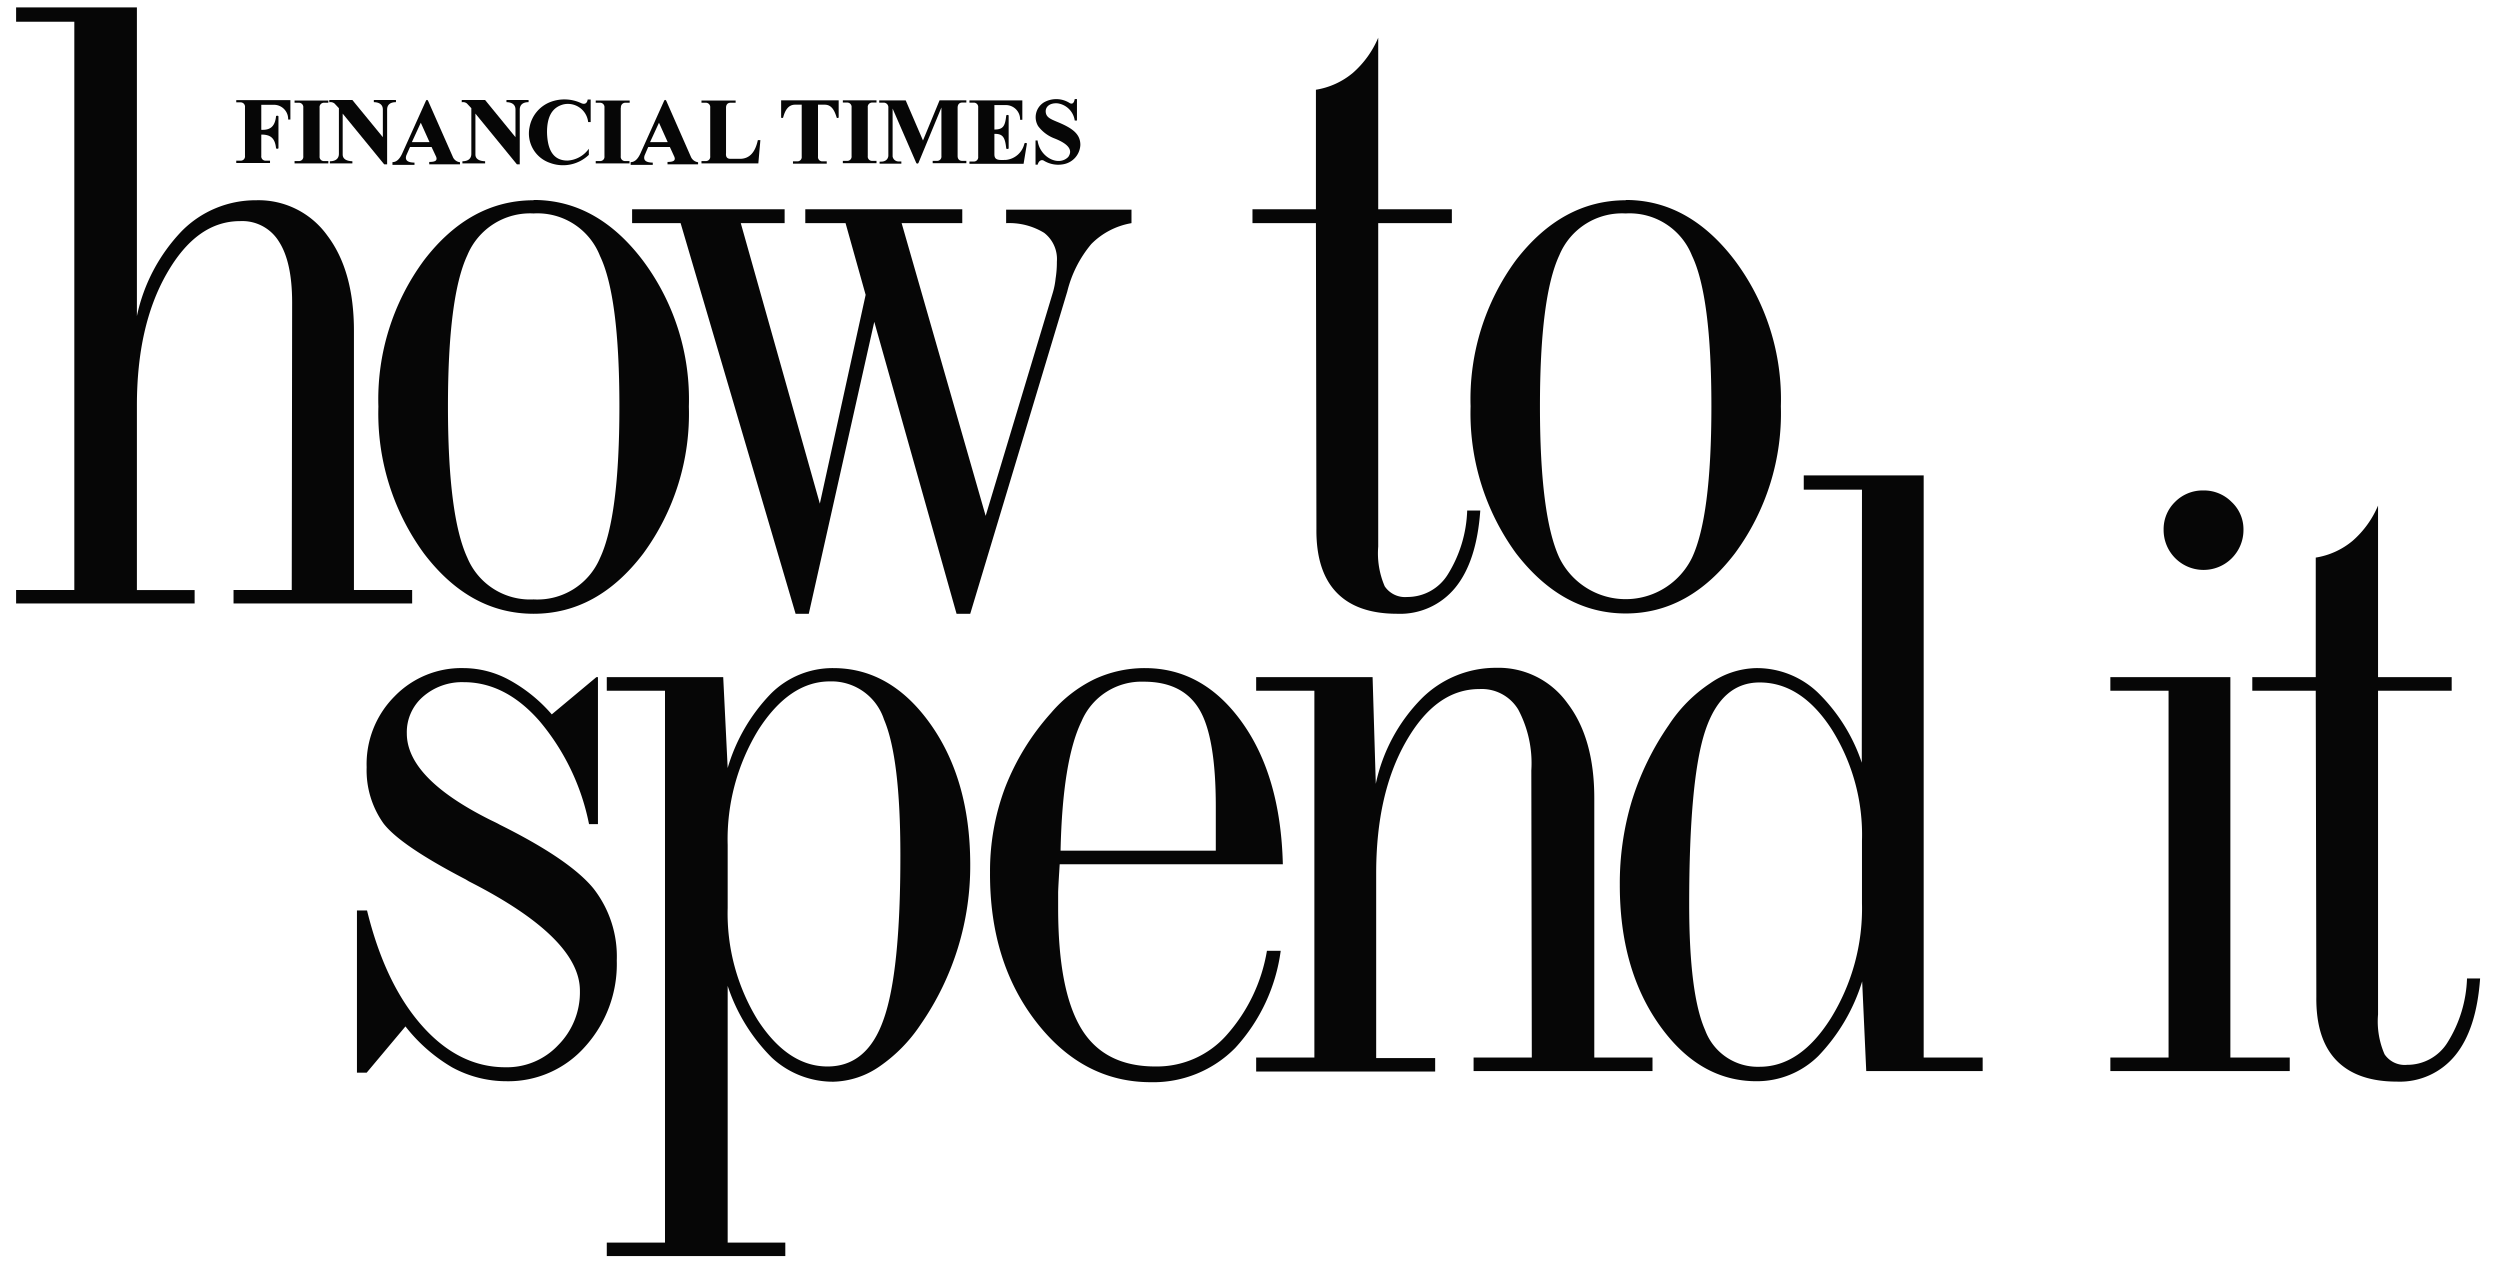 <svg id="Layer_1" data-name="Layer 1" xmlns="http://www.w3.org/2000/svg" viewBox="0 0 257.67 130.67"><defs><style>.cls-1,.cls-2{fill:#060606;}.cls-2{fill-rule:evenodd;}</style></defs><g id="text8070"><path id="path8292" class="cls-1" d="M30.11,31.19c0-2.79-.45-4.88-1.36-6.29a4.43,4.43,0,0,0-4-2.11c-3,0-5.5,1.8-7.56,5.4s-3.08,8.12-3.08,13.63v19h5.95V62.2H1.66V60.81h6V2.24h-6V.76H14.11V32.58a18.05,18.05,0,0,1,4.64-8.78,10.69,10.69,0,0,1,7.64-3.16,8.72,8.72,0,0,1,7.34,3.63q2.75,3.63,2.75,9.83V60.81h6V62.2H24.07V60.81h6Z"/><path id="path8294" class="cls-1" d="M55,22a7,7,0,0,0-6.83,4.3q-2,4.28-2,15.58t2,15.61A7,7,0,0,0,55,61.78a7,7,0,0,0,6.84-4.26q2-4.26,2-15.61t-2-15.53A6.92,6.92,0,0,0,55,22Zm0-1.39q6.51,0,11.23,6.2A23.88,23.88,0,0,1,71,41.91,24.36,24.36,0,0,1,66.3,57.05Q61.58,63.26,55,63.26t-11.3-6.21A24.46,24.46,0,0,1,39,41.91a24.14,24.14,0,0,1,4.69-15.07q4.73-6.19,11.3-6.2Z"/><path id="path8296" class="cls-1" d="M82,63.26,70.15,23h-5V21.57H80.87V23H76.35L84.5,51.91l4.72-21.52L87.15,23H83V21.57H99.18V23H92.93l8.66,30.17,6.92-23a8,8,0,0,0,.29-1.47,10.57,10.57,0,0,0,.13-1.73A3.41,3.41,0,0,0,107.62,24,6.88,6.88,0,0,0,103.7,23l0-1.39h12.92V23a7.63,7.63,0,0,0-4.14,2.15A12.13,12.13,0,0,0,110,30.05L100,63.26H98.59L90.11,33.17,83.36,63.26Z"/><path id="path8298" class="cls-1" d="M135.63,23h-6.54V21.57h6.54V9.25a7.9,7.9,0,0,0,3.8-1.73,10,10,0,0,0,2.62-3.63V21.57h7.59V23h-7.59V56.34a8.58,8.58,0,0,0,.67,4.09,2.52,2.52,0,0,0,2.32,1.1,4.89,4.89,0,0,0,4.18-2.32,13.25,13.25,0,0,0,2-6.59h1.35q-.37,5.24-2.57,7.94a7.34,7.34,0,0,1-6,2.7q-4.14,0-6.25-2.2t-2.07-6.54Z"/><path id="path8300" class="cls-1" d="M167.56,22a7,7,0,0,0-6.84,4.3q-2,4.28-2,15.58t2,15.61a7.61,7.61,0,0,0,13.67,0q2-4.26,2-15.61t-2-15.53A6.92,6.92,0,0,0,167.56,22Zm0-1.39q6.49,0,11.22,6.2a23.88,23.88,0,0,1,4.77,15.07,24.3,24.3,0,0,1-4.73,15.14q-4.73,6.21-11.26,6.21t-11.31-6.21a24.52,24.52,0,0,1-4.68-15.14,24.19,24.19,0,0,1,4.68-15.07Q161,20.65,167.56,20.64Z"/></g><g id="text8078"><path id="path8277" class="cls-1" d="M37.83,93.84q1.85,7.56,5.65,11.86T52.09,110a7.23,7.23,0,0,0,5.44-2.28,7.71,7.71,0,0,0,2.24-5.61q0-5.45-11.44-11.27L48,90.64q-6.75-3.51-8.48-5.78a9.44,9.44,0,0,1-1.73-5.78,9.89,9.89,0,0,1,2.87-7.3,9.59,9.59,0,0,1,7.13-2.92,9.92,9.92,0,0,1,4.64,1.19,15.82,15.82,0,0,1,4.44,3.58l4.6-3.84h.16V84.94h-.92a23.6,23.6,0,0,0-5.11-10.63q-3.51-4-7.81-4a6.11,6.11,0,0,0-4.22,1.52,4.84,4.84,0,0,0-1.64,3.76q0,4.63,8.65,8.94c.42.2.73.35.93.47q7.22,3.59,9.66,6.58A11.37,11.37,0,0,1,63.57,99a12.69,12.69,0,0,1-3.29,8.9,10.56,10.56,0,0,1-8.11,3.54,11.66,11.66,0,0,1-5.57-1.43,17,17,0,0,1-4.81-4.22l-4,4.77h-1V93.84Z"/><path id="path8279" class="cls-1" d="M75,93.59a21,21,0,0,0,3.08,11.52q3.12,4.81,7.21,4.81t5.78-4.85q1.74-4.86,1.73-16.92,0-10.05-1.69-14a5.69,5.69,0,0,0-5.57-3.92q-4.17,0-7.38,5A21.62,21.62,0,0,0,75,87.09Zm0,34.48h5.94v1.39H62.54v-1.39h6V71.19h-6v-1.4h12L75,79.16a18.48,18.48,0,0,1,4.47-7.68,9,9,0,0,1,6.41-2.62q5.91,0,10,5.74T100,89a28.69,28.69,0,0,1-5.11,16.59,15.89,15.89,0,0,1-4.26,4.34,8.69,8.69,0,0,1-4.73,1.56A9.25,9.25,0,0,1,79.54,109,18.68,18.68,0,0,1,75,101.61Z"/><path id="path8281" class="cls-1" d="M109.31,87.68h16c0-.56,0-1.16,0-1.81s0-1.56,0-2.74c0-4.79-.57-8.12-1.69-10s-3-2.87-5.74-2.87a6.71,6.71,0,0,0-6.41,4.09Q109.51,78.4,109.31,87.68ZM130.58,98H132a18.37,18.37,0,0,1-4.68,10,11.84,11.84,0,0,1-8.7,3.54q-7,0-11.81-6.2t-4.77-15.4a24.47,24.47,0,0,1,1.56-8.78,25.09,25.09,0,0,1,4.73-7.68A13.78,13.78,0,0,1,112.81,70,12.25,12.25,0,0,1,118,68.86q6,0,10,5.57t4.22,14.65h-23c-.08,1.29-.14,2.25-.16,2.87v1.64q0,8.52,2.4,12.45t7.76,3.88a9.58,9.58,0,0,0,7.18-3.21A17.35,17.35,0,0,0,130.58,98Z"/><path id="path8283" class="cls-1" d="M157.83,79.41a11.77,11.77,0,0,0-1.35-6.28,4.39,4.39,0,0,0-4-2.11c-3,0-5.5,1.8-7.56,5.4s-3.08,8.11-3.08,13.63v19h6.08v1.39H129.47V109h6V71.19h-6v-1.4h12l.33,11A17.73,17.73,0,0,1,146.52,72a10.82,10.82,0,0,1,7.68-3.17,8.74,8.74,0,0,1,7.34,3.63q2.79,3.63,2.78,9.84V109h6v1.39H151.88V109h6Z"/><path id="path8285" class="cls-1" d="M191.91,86.67a20.43,20.43,0,0,0-3.16-11.56q-3.12-4.77-7.39-4.77c-2.64,0-4.51,1.68-5.61,5s-1.65,9.3-1.65,17.85q0,9.29,1.65,13a5.78,5.78,0,0,0,5.61,3.76q4.19,0,7.34-5a21.51,21.51,0,0,0,3.21-11.85Zm0-36.2h-6V49h12.36V109h6.08v1.39h-12l-.42-9.24a19.26,19.26,0,0,1-4.51,7.68,9,9,0,0,1-6.38,2.61q-5.9,0-10-5.78t-4.09-14.47a29.48,29.48,0,0,1,1.23-8.61A28.64,28.64,0,0,1,172,74.73a15,15,0,0,1,4.26-4.3A8.59,8.59,0,0,1,181,68.86a9.11,9.11,0,0,1,6.33,2.49,18.13,18.13,0,0,1,4.56,7.26Z"/><path id="path8287" class="cls-1" d="M223,54.6a3.91,3.91,0,0,1,1.18-2.87,4,4,0,0,1,2.91-1.18A4,4,0,0,1,230,51.73a3.84,3.84,0,0,1,1.23,2.87,4.11,4.11,0,0,1-4.14,4.14A4.11,4.11,0,0,1,223,54.6ZM229.88,109H236v1.39H217.51V109h6V71.19h-6v-1.4h12.37Z"/><path id="path8289" class="cls-1" d="M238.68,71.19h-6.54v-1.4h6.54V57.47a7.85,7.85,0,0,0,3.8-1.73,9.94,9.94,0,0,0,2.62-3.63V69.79h7.59v1.4H245.1v33.37a8.5,8.5,0,0,0,.67,4.1,2.5,2.5,0,0,0,2.32,1.09,4.87,4.87,0,0,0,4.18-2.32,13.21,13.21,0,0,0,2-6.58h1.35q-.37,5.24-2.57,7.93a7.36,7.36,0,0,1-6,2.7q-4.12,0-6.24-2.19t-2.07-6.54Z"/></g><g id="g8246"><path id="path5" class="cls-2" d="M32.94,11.1a.45.45,0,0,1,.46-.51h.44v-.23H30.36v.23h.44a.45.45,0,0,1,.46.51v5a.44.44,0,0,1-.46.5h-.44v.24h3.48v-.24H33.4a.44.44,0,0,1-.46-.5v-5Z"/><path id="path7" class="cls-2" d="M26.93,13.87c.89,0,1.4.3,1.52,1.39,0,.09.25.1.25,0V12c0-.1-.27-.09-.25,0-.12,1.08-.63,1.42-1.52,1.38V10.8h1.29a1.47,1.47,0,0,1,1.48,1.52h.23v-2H24.35v.23h.44a.45.45,0,0,1,.46.51v5a.44.44,0,0,1-.46.5h-.44v.24h3.48v-.24h-.44a.44.44,0,0,1-.46-.5V13.87Z"/><path id="path9" class="cls-2" d="M39.6,16.94l-4.28-5.23v4.21c0,.49.43.68,1,.7v.22H34v-.22c.59,0,.93-.27.93-.77v-4.7l-.45-.48a.65.65,0,0,0-.54-.13v-.23h2.38l3.14,3.83V11.29c0-.49-.34-.75-.93-.76v-.22h2.28v.22c-.59,0-.91.27-.91.76v5.65Z"/><path id="path11" class="cls-2" d="M53.28,16.94,49,11.71v4.21c0,.49.42.68,1,.7v.22H47.66v-.22c.59,0,.92-.27.92-.77v-4.7l-.45-.48a.64.64,0,0,0-.54-.13v-.23H50l3.13,3.83V11.29c0-.49-.34-.75-.93-.76v-.22h2.28v.22c-.59,0-.9.27-.91.76v5.65Z"/><path id="path13" class="cls-2" d="M64,11.1a.45.45,0,0,1,.46-.51h.44v-.23H61.4v.23h.44a.45.45,0,0,1,.46.51v5a.44.44,0,0,1-.46.5H61.4v.24h3.48v-.24h-.44a.44.44,0,0,1-.46-.5v-5Z"/><path id="path21" class="cls-2" d="M40.45,16.71c.43,0,.75-.34,1-.88l2.44-5.42c.06-.14.17-.15.24,0l2.53,5.73a.9.9,0,0,0,.75.58v.22H44.24v-.25c.64,0,.86-.15.71-.54l-.47-1H42.26l-.38.86c-.17.52.14.74.84.75v.23H40.45v-.23Zm2-2.06.92-2,.9,2Z"/><path id="path23" class="cls-2" d="M65,16.71c.43,0,.75-.34,1-.88l2.44-5.42c.06-.14.17-.15.24,0l2.52,5.73a.93.93,0,0,0,.75.58v.22H68.8v-.25c.63,0,.86-.15.7-.54l-.46-1H66.81l-.37.86c-.17.52.14.74.84.75v.23H65v-.23Zm2-2.06.92-2,.9,2Z"/><path id="path25" class="cls-2" d="M75.86,10.36H72.3v.23h.44a.45.45,0,0,1,.46.51v5a.44.44,0,0,1-.46.5H72.3v.24h5.86l.21-2.4h-.26c-.25,1.17-.79,1.91-1.81,1.93h-1c-.35,0-.51-.18-.47-.59V11.1c0-.32.17-.51.47-.51h.52v-.23Z"/><path id="path29" class="cls-2" d="M60.57,10.26c-.06.41-.32.53-.67.37a4.07,4.07,0,0,0-3.11-.14,3.45,3.45,0,0,0-2.21,2.62,3.2,3.2,0,0,0,2.11,3.68,3.84,3.84,0,0,0,4-.83v-.63a2.88,2.88,0,0,1-2.2,1.22c-1.46,0-2.07-1.09-2.11-2.92,0-1.64.55-2.57,1.69-2.87a2.1,2.1,0,0,1,2.55,1.82h.26V10.26Z"/></g><g id="g8239"><path id="path15" class="cls-2" d="M105.84,14.81l-.34,2.07H99.92v-.23h.44a.45.45,0,0,0,.46-.51V11.09a.45.45,0,0,0-.46-.51h-.44v-.23h5.45v2h-.23a1.47,1.47,0,0,0-1.48-1.52h-1.17v2.52c.9,0,1.1-.34,1.22-1.43,0-.09.25-.1.25,0v3.36c0,.1-.27.09-.25,0-.12-1.08-.32-1.51-1.22-1.48V15.9c0,.63.43.61,1.22.58a2.18,2.18,0,0,0,1.87-1.67C105.59,14.72,105.83,14.7,105.84,14.81Z"/><path id="path17" class="cls-2" d="M89.44,11.08a.45.45,0,0,1,.47-.51h.43v-.23H86.87v.23h.43a.45.45,0,0,1,.47.51v5a.44.44,0,0,1-.47.5h-.43v.24h3.47v-.24h-.43a.44.44,0,0,1-.47-.5Z"/><path id="path19" class="cls-2" d="M85.21,16.87v-.24h-.44a.44.44,0,0,1-.46-.5V10.79H85c.69,0,1,.56,1.23,1.31,0,.09.2.07.21,0V10.34H80.51V12.1c0,.07.17.09.21,0,.2-.75.54-1.31,1.23-1.31h.68v5.34a.44.44,0,0,1-.46.5h-.44v.24Z"/><path id="path27" class="cls-2" d="M94.67,16.78a.13.13,0,0,1-.24,0L92,11.19v4.94a.62.62,0,0,0,.66.51h.24v.23H90.66v-.21h.16c.42,0,.71-.23.74-.6V11.11a.48.48,0,0,0-.47-.53h-.47v-.23h2.73l1.78,4.13,1.71-4.14H99.6v.23h-.43c-.3,0-.46.2-.47.51v5c0,.31.17.5.47.5h.43v.24H96.13v-.24h.44a.44.44,0,0,0,.46-.5v-5l-2.36,5.7Z"/><path id="path31" class="cls-2" d="M107.57,16.55c-.22-.12-.51,0-.62.42h-.22V14.48h.21c.24,1.75,2.17,2.71,3.16,1.7.58-.82-.22-1.44-1.41-1.91A3.78,3.78,0,0,1,107,13a1.79,1.79,0,0,1,.6-2.45,2.57,2.57,0,0,1,2.68.09c.24.11.41,0,.49-.43H111v2.21h-.23A2.08,2.08,0,0,0,109,10.65c-.78-.06-1.26.34-1.22.88s.45.72,1.11,1c1.68.68,2.46,1.29,2.46,2.41a2.12,2.12,0,0,1-1.82,2A2.83,2.83,0,0,1,107.57,16.55Z"/></g></svg>
